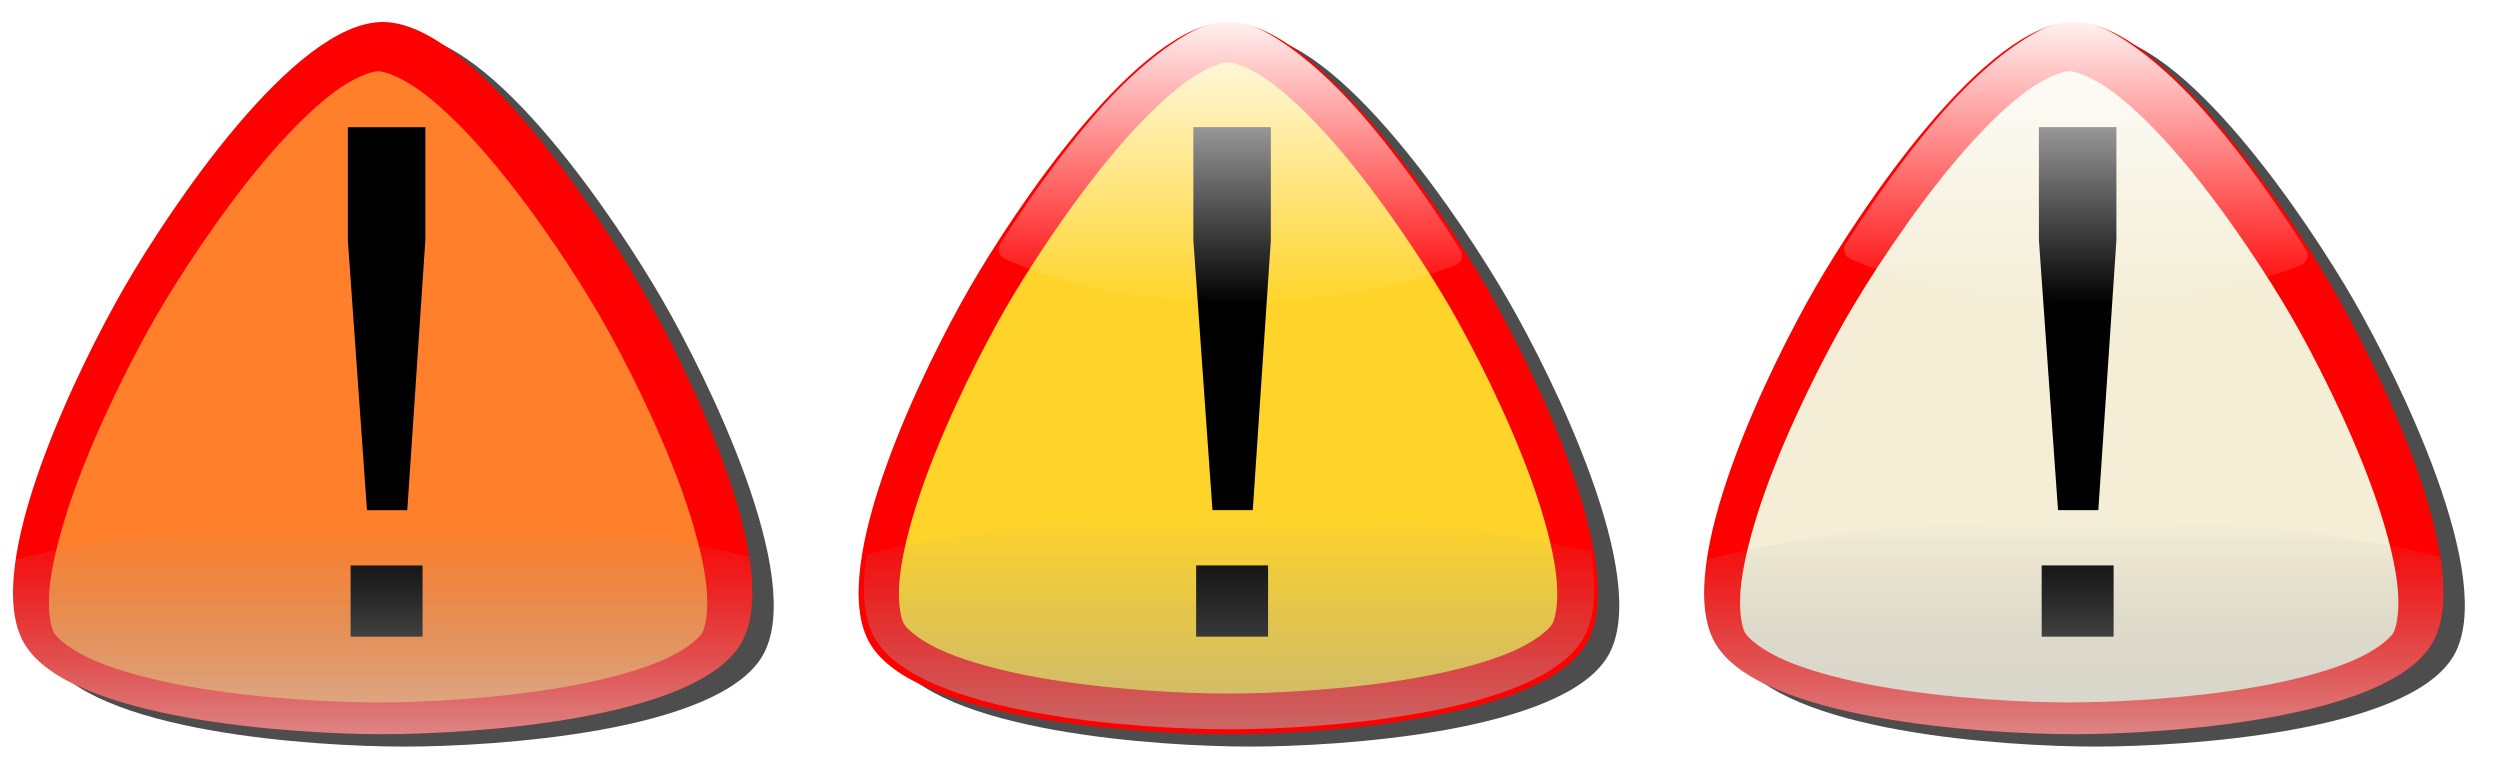 <svg xmlns="http://www.w3.org/2000/svg" xmlns:xlink="http://www.w3.org/1999/xlink" viewBox="0 0 1028.9 321.76"><defs><linearGradient id="f" y2="396.78" xlink:href="#b" gradientUnits="userSpaceOnUse" x2="355.57" y1="157.36" x1="355.57"/><linearGradient id="a"><stop offset="0" stop-color="#e6e6e6"/><stop offset="1" stop-color="#999" stop-opacity="0"/></linearGradient><linearGradient id="l" y2="213.9" gradientUnits="userSpaceOnUse" y1="359" gradientTransform="matrix(.988 0 0 1 -.846 65.958)" x2="163.57" x1="163.57"><stop offset="0" stop-color="#b3b3b3"/><stop offset="1" stop-color="#999" stop-opacity="0"/></linearGradient><linearGradient id="k" y2="396.78" gradientUnits="userSpaceOnUse" x2="355.57" y1="157.36" x1="355.57"><stop offset="0" stop-color="#fff"/><stop offset="1" stop-color="#fff" stop-opacity="0"/></linearGradient><linearGradient id="b"><stop offset="0" stop-color="#fff"/><stop offset="1" stop-color="#fff" stop-opacity="0"/></linearGradient><linearGradient id="g" y2="213.9" xlink:href="#a" gradientUnits="userSpaceOnUse" x2="163.57" gradientTransform="translate(-3.057 67.958)" y1="348.94" x1="163.57"/><linearGradient id="m" y2="213.9" xlink:href="#a" gradientUnits="userSpaceOnUse" x2="163.57" gradientTransform="translate(-346.98 68.941)" y1="348.94" x1="163.57"/><filter id="c" color-interpolation-filters="sRGB"><feGaussianBlur stdDeviation="11.751"/></filter><filter id="h" color-interpolation-filters="sRGB"><feGaussianBlur stdDeviation="11.751"/></filter><filter id="i" color-interpolation-filters="sRGB"><feGaussianBlur stdDeviation="10.306"/></filter><filter id="e" color-interpolation-filters="sRGB"><feGaussianBlur stdDeviation="2.979"/></filter><filter id="j" color-interpolation-filters="sRGB"><feGaussianBlur stdDeviation="2.979"/></filter><filter id="d" color-interpolation-filters="sRGB"><feGaussianBlur stdDeviation="10.306"/></filter></defs><path transform="translate(759.341 70.971) scale(.508)" d="M493.16 391.4c-35.943 62.255-218.42 73.747-290.3 73.747-71.886 0-254.36-11.492-290.3-73.747-35.95-62.26 45.337-226.03 81.279-288.29 35.943-62.25 137.13-214.53 209.02-214.53 71.886 0 173.07 152.28 209.02 214.54 35.943 62.255 117.23 226.03 81.285 288.28z" filter="url(#c)" fill="#4d4d4d"/><path d="M1001.069 264.665c-18.271 31.647-111.032 37.489-147.571 37.489-36.543 0-129.302-5.842-147.571-37.489-18.275-31.649 23.046-114.9 41.317-146.549C765.515 86.472 816.953 9.062 853.497 9.062c36.543 0 87.979 77.41 106.254 109.06 18.27 31.646 59.592 114.9 41.32 146.543z" fill="red"/><path d="M202.84-75.344c-5.244 0-19.337 4.72-36.188 17.469s-35.957 32.023-54.25 53.656C75.816 39.048 42.07 91.69 25.058 121.161c-17.011 29.463-45.731 84.99-64.906 138.31-9.588 26.661-16.729 52.874-19.344 73.844-2.615 20.97.347 35.521 2.969 40.062 2.622 4.542 13.753 14.373 33.219 22.594 19.466 8.22 45.744 15.16 73.625 20.188 55.76 10.055 118.2 12.938 152.22 12.938 34.02 0 96.48-2.882 152.25-12.938 27.885-5.028 54.156-11.967 73.625-20.188 19.469-8.22 30.597-18.053 33.219-22.594s5.583-19.093 2.969-40.062c-2.615-20.97-9.757-47.183-19.344-73.844-19.18-53.32-47.9-108.85-64.91-138.31-17.01-29.465-50.75-82.112-87.35-125.38-18.29-21.632-37.42-40.906-54.28-53.655-16.85-12.749-30.94-17.469-36.19-17.469z" transform="translate(747.133 68.111) scale(.515)" filter="url(#d)" fill="#f4eed7"/><path d="M846.997 209.955l-7.866-111.137V52.332h31.896v46.486l-7.438 111.137zm-6.722 52.063v-29.321h29.607v29.321z"/><path d="M362.84 170.62c-14.693 0-30.635 7.984-48.156 20.344-17.521 12.359-36.306 29.549-54.219 49.688-30.769 34.593-59.101 75.309-79.906 108.03a8.365 8.365 0 003.719 12.156c49.873 21.779 114.79 35.25 185.94 35.25 65.573 0 125.89-11.44 174-30.281a8.365 8.365 0 004.04-12.22c-20.36-32.43-48.87-73.96-80.13-109.65-18.32-20.93-37.66-38.94-55.71-51.91-18.06-12.97-34.46-21.41-49.57-21.41z" transform="translate(666.686 -79.226) scale(.515)" filter="url(#e)" fill="url(#f)"/><path d="M156.6 281.15c-57.526 0-110.58 6.343-153.16 17-2.051 13.857-1.445 26.012 3.437 34.469 18.271 31.646 111.02 37.5 147.56 37.5 36.542 0 129.29-5.854 147.56-37.5 5.011-8.679 5.53-21.25 3.282-35.562-41.79-10-93.15-15.91-148.68-15.91z" fill="url(#g)" transform="translate(699.05 -67.959)"/><g><path transform="translate(411.346 70.971) scale(.508)" d="M493.16 391.4c-35.943 62.255-218.42 73.747-290.3 73.747-71.886 0-254.36-11.492-290.3-73.747-35.95-62.26 45.337-226.03 81.279-288.29 35.943-62.25 137.13-214.53 209.02-214.53 71.886 0 173.07 152.28 209.02 214.54 35.943 62.255 117.23 226.03 81.285 288.28z" filter="url(#h)" fill="#4d4d4d"/><path d="M653.074 264.665c-18.27 31.647-111.031 37.489-147.57 37.489-36.543 0-129.302-5.842-147.572-37.489-18.275-31.649 23.047-114.9 41.318-146.549C417.52 86.472 468.958 9.062 505.503 9.062c36.542 0 87.978 77.41 106.253 109.06 18.271 31.646 59.593 114.9 41.32 146.543z" fill="red"/><path d="M202.84-75.344c-5.244 0-19.337 4.72-36.188 17.469s-35.957 32.023-54.25 53.656C75.816 39.048 42.07 91.69 25.058 121.161c-17.011 29.463-45.731 84.99-64.906 138.31-9.588 26.661-16.729 52.874-19.344 73.844-2.615 20.97.347 35.521 2.969 40.062 2.622 4.542 13.753 14.373 33.219 22.594 19.466 8.22 45.744 15.16 73.625 20.188 55.76 10.055 118.2 12.938 152.22 12.938 34.02 0 96.48-2.882 152.25-12.938 27.885-5.028 54.156-11.967 73.625-20.188 19.469-8.22 30.597-18.053 33.219-22.594s5.583-19.093 2.969-40.062c-2.615-20.97-9.757-47.183-19.344-73.844-19.18-53.32-47.9-108.85-64.91-138.31-17.01-29.465-50.75-82.112-87.35-125.38-18.29-21.632-37.42-40.906-54.28-53.655-16.85-12.749-30.94-17.469-36.19-17.469z" transform="translate(400.969 64.461) scale(.515)" filter="url(#i)" fill="#ffd42a"/><path d="M499.003 209.955l-7.867-111.137V52.332h31.896v46.486l-7.437 111.137zm-6.723 52.063v-29.321h29.608v29.321z"/><path d="M362.84 170.62c-14.693 0-30.635 7.984-48.156 20.344-17.521 12.359-36.306 29.549-54.219 49.688-30.769 34.593-59.101 75.309-79.906 108.03a8.365 8.365 0 003.719 12.156c49.873 21.779 114.79 35.25 185.94 35.25 65.573 0 125.89-11.44 174-30.281a8.365 8.365 0 004.04-12.22c-20.36-32.43-48.87-73.96-80.13-109.65-18.32-20.93-37.66-38.94-55.71-51.91-18.06-12.97-34.46-21.41-49.57-21.41z" transform="translate(318.692 -79.226) scale(.515)" filter="url(#j)" fill="url(#k)"/><path d="M156.93 279.15c-56.848 0-109.28 6.343-151.35 17-2.027 13.857-1.428 26.012 3.397 34.469 18.056 31.646 109.71 37.5 145.82 37.5 36.111 0 127.77-5.854 145.82-37.5 4.952-8.679 5.464-21.25 3.243-35.562-41.3-10-92.05-15.91-146.93-15.91z" fill="url(#l)" transform="translate(351.055 -67.959)"/></g><g><path d="M493.16 391.4c-35.943 62.255-218.42 73.747-290.3 73.747-71.886 0-254.36-11.492-290.3-73.747-35.95-62.26 45.337-226.03 81.279-288.29 35.943-62.25 137.13-214.53 209.02-214.53 71.886 0 173.07 152.28 209.02 214.54 35.943 62.255 117.23 226.03 81.285 288.28z" transform="translate(63.35 70.979) scale(.508)" filter="url(#c)" fill="#4d4d4d"/><path d="M305.073 264.663c-18.271 31.647-111.032 37.488-147.571 37.488-36.543 0-129.302-5.841-147.571-37.488-18.275-31.65 23.046-114.9 41.317-146.55C69.52 86.47 120.957 9.06 157.501 9.06c36.543 0 87.979 77.41 106.254 109.06 18.27 31.646 59.592 114.9 41.32 146.544z" fill="red"/><path d="M202.84-75.344c-5.244 0-19.337 4.72-36.188 17.469s-35.957 32.023-54.25 53.656C75.816 39.048 42.07 91.69 25.058 121.161c-17.011 29.463-45.731 84.99-64.906 138.31-9.588 26.661-16.729 52.874-19.344 73.844-2.615 20.97.347 35.521 2.969 40.062 2.622 4.542 13.753 14.373 33.219 22.594 19.466 8.22 45.744 15.16 73.625 20.188 55.76 10.055 118.2 12.938 152.22 12.938 34.02 0 96.48-2.882 152.25-12.938 27.885-5.028 54.156-11.967 73.625-20.188 19.469-8.22 30.597-18.053 33.219-22.594s5.583-19.093 2.969-40.062c-2.615-20.97-9.757-47.183-19.344-73.844-19.18-53.32-47.9-108.85-64.91-138.31-17.01-29.465-50.75-82.112-87.35-125.38-18.29-21.632-37.42-40.906-54.28-53.655-16.85-12.749-30.94-17.469-36.19-17.469z" transform="translate(51.14 68.109) scale(.515)" filter="url(#d)" fill="#ff7f2a"/><path d="M151.027 209.972l-7.866-111.137V52.35h31.896v46.485l-7.438 111.137zm-6.722 52.064v-29.322h29.607v29.322z"/><path d="M362.84 170.62c-14.693 0-30.635 7.984-48.156 20.344-17.521 12.359-36.306 29.549-54.219 49.688-30.769 34.593-59.101 75.309-79.906 108.03a8.365 8.365 0 003.719 12.156c49.873 21.779 114.79 35.25 185.94 35.25 65.573 0 125.89-11.44 174-30.281a8.365 8.365 0 004.04-12.22c-20.36-32.43-48.87-73.96-80.13-109.65-18.32-20.93-37.66-38.94-55.71-51.91-18.06-12.97-34.46-21.41-49.57-21.41z" transform="translate(-29.31 -79.226) scale(.515)" filter="url(#e)" fill="url(#f)"/><path d="M-187.32 282.13c-57.526 0-110.58 6.343-153.16 17-2.051 13.857-1.445 26.012 3.438 34.469 18.27 31.646 111.02 37.5 147.56 37.5 36.541 0 129.29-5.854 147.56-37.5 5.01-8.679 5.53-21.25 3.28-35.562-41.794-9.995-93.155-15.906-148.69-15.906z" fill="url(#m)" transform="translate(346.98 -68.941)"/></g></svg>